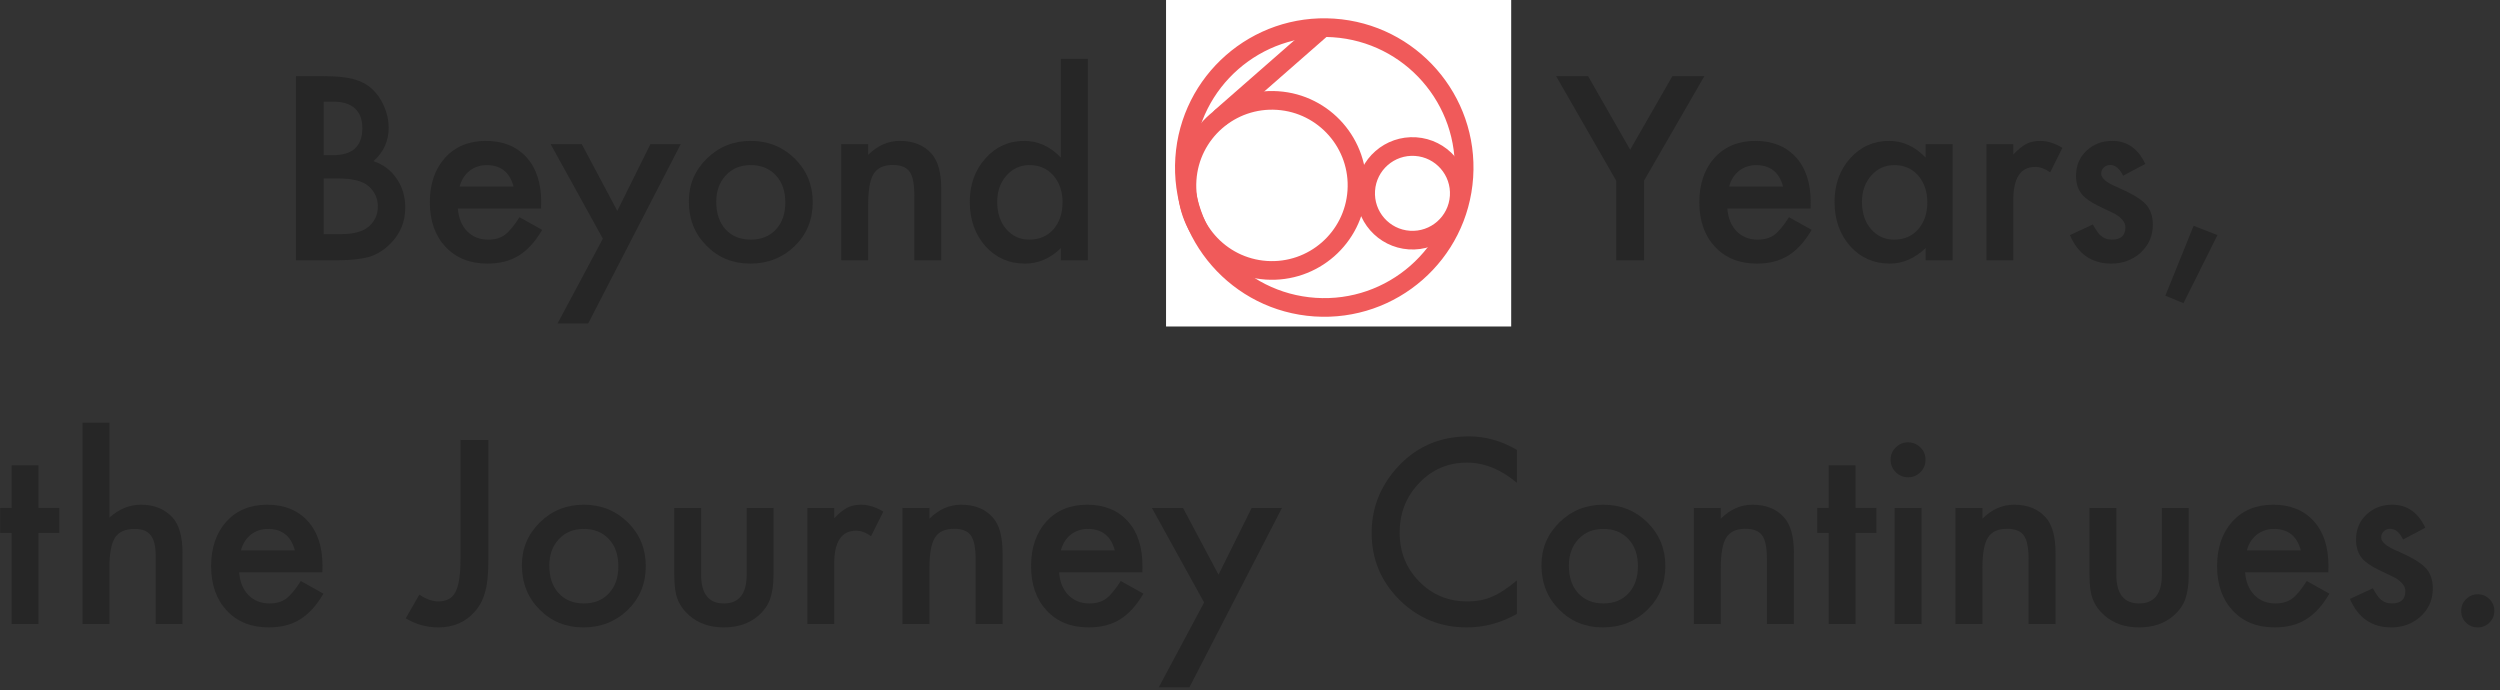 <svg width="268" height="74" viewBox="0 0 268 74" fill="none" xmlns="http://www.w3.org/2000/svg"><rect x="0" y="0" width="268" height="74" fill="#333333" stroke="none"/><path d="M263.84 65.468C263.84 64.991 264.015 64.578 264.364 64.228C264.713 63.879 265.131 63.704 265.617 63.704C266.102 63.704 266.52 63.879 266.869 64.228C267.219 64.578 267.394 64.995 267.394 65.481C267.394 65.975 267.219 66.397 266.869 66.746C266.529 67.087 266.111 67.258 265.617 67.258C265.114 67.258 264.692 67.087 264.351 66.746C264.01 66.406 263.84 65.98 263.84 65.468Z" fill="#262626"/><path d="M259.993 56.571L257.615 57.837C257.24 57.07 256.776 56.686 256.222 56.686C255.958 56.686 255.732 56.776 255.544 56.955C255.357 57.125 255.263 57.347 255.263 57.619C255.263 58.097 255.817 58.57 256.925 59.038C258.451 59.694 259.477 60.3 260.006 60.853C260.534 61.407 260.798 62.153 260.798 63.091C260.798 64.292 260.355 65.298 259.469 66.107C258.608 66.874 257.568 67.258 256.35 67.258C254.262 67.258 252.783 66.24 251.914 64.203L254.368 63.065C254.709 63.662 254.969 64.041 255.148 64.203C255.498 64.527 255.915 64.689 256.401 64.689C257.372 64.689 257.858 64.245 257.858 63.359C257.858 62.848 257.483 62.37 256.733 61.927C256.444 61.782 256.154 61.642 255.864 61.505C255.574 61.369 255.28 61.228 254.982 61.084C254.147 60.675 253.559 60.266 253.218 59.856C252.783 59.337 252.566 58.668 252.566 57.849C252.566 56.767 252.937 55.872 253.678 55.165C254.437 54.458 255.357 54.104 256.439 54.104C258.033 54.104 259.218 54.926 259.993 56.571Z" fill="#262626"/><path d="M249.599 61.352H240.676C240.753 62.375 241.085 63.189 241.673 63.794C242.261 64.39 243.015 64.689 243.936 64.689C244.651 64.689 245.244 64.518 245.713 64.177C246.173 63.836 246.697 63.206 247.285 62.285L249.714 63.64C249.339 64.279 248.942 64.829 248.525 65.289C248.107 65.741 247.66 66.116 247.183 66.414C246.705 66.704 246.19 66.917 245.636 67.053C245.082 67.19 244.481 67.258 243.833 67.258C241.976 67.258 240.484 66.661 239.359 65.468C238.234 64.267 237.672 62.673 237.672 60.687C237.672 58.719 238.217 57.125 239.308 55.906C240.407 54.705 241.865 54.104 243.68 54.104C245.512 54.104 246.961 54.688 248.026 55.855C249.083 57.014 249.611 58.621 249.611 60.675L249.599 61.352ZM246.646 59C246.245 57.466 245.278 56.699 243.744 56.699C243.394 56.699 243.066 56.754 242.76 56.865C242.453 56.967 242.172 57.121 241.916 57.325C241.669 57.521 241.456 57.76 241.277 58.041C241.098 58.322 240.961 58.642 240.868 59H246.646Z" fill="#262626"/><path d="M226.87 54.449V61.595C226.87 63.657 227.684 64.689 229.312 64.689C230.94 64.689 231.754 63.657 231.754 61.595V54.449H234.63V61.659C234.63 62.656 234.506 63.517 234.259 64.241C234.02 64.889 233.607 65.473 233.019 65.993C232.048 66.836 230.812 67.258 229.312 67.258C227.821 67.258 226.589 66.836 225.618 65.993C225.021 65.473 224.599 64.889 224.352 64.241C224.113 63.662 223.994 62.801 223.994 61.659V54.449H226.87Z" fill="#262626"/><path d="M209.627 54.449H212.516V55.6C213.522 54.603 214.655 54.104 215.916 54.104C217.365 54.104 218.494 54.56 219.304 55.472C220.003 56.247 220.352 57.513 220.352 59.268V66.9H217.463V59.946C217.463 58.719 217.293 57.871 216.952 57.402C216.619 56.925 216.014 56.686 215.137 56.686C214.182 56.686 213.505 57.002 213.104 57.632C212.712 58.254 212.516 59.341 212.516 60.892V66.9H209.627V54.449Z" fill="#262626"/><path d="M205.983 54.449V66.9H203.107V54.449H205.983ZM202.672 49.272C202.672 48.769 202.855 48.335 203.222 47.968C203.588 47.602 204.027 47.419 204.538 47.419C205.058 47.419 205.501 47.602 205.868 47.968C206.234 48.326 206.417 48.765 206.417 49.285C206.417 49.805 206.234 50.248 205.868 50.614C205.51 50.981 205.071 51.164 204.551 51.164C204.031 51.164 203.588 50.981 203.222 50.614C202.855 50.248 202.672 49.8 202.672 49.272Z" fill="#262626"/><path d="M198.914 57.133V66.9H196.038V57.133H194.811V54.449H196.038V49.885H198.914V54.449H201.151V57.133H198.914Z" fill="#262626"/><path d="M181.58 54.449H184.469V55.6C185.475 54.603 186.608 54.104 187.869 54.104C189.318 54.104 190.447 54.56 191.257 55.472C191.956 56.247 192.305 57.513 192.305 59.268V66.9H189.416V59.946C189.416 58.719 189.246 57.871 188.905 57.402C188.572 56.925 187.967 56.686 187.09 56.686C186.135 56.686 185.458 57.002 185.057 57.632C184.665 58.254 184.469 59.341 184.469 60.892V66.9H181.58V54.449Z" fill="#262626"/><path d="M165.244 60.585C165.244 58.787 165.888 57.257 167.174 55.996C168.461 54.735 170.029 54.104 171.879 54.104C173.736 54.104 175.313 54.739 176.608 56.009C177.887 57.279 178.526 58.838 178.526 60.687C178.526 62.554 177.882 64.118 176.596 65.379C175.3 66.632 173.711 67.258 171.827 67.258C169.961 67.258 168.397 66.619 167.136 65.34C165.875 64.079 165.244 62.494 165.244 60.585ZM168.184 60.636C168.184 61.88 168.517 62.865 169.181 63.589C169.863 64.322 170.762 64.689 171.879 64.689C173.004 64.689 173.903 64.326 174.576 63.602C175.249 62.877 175.586 61.91 175.586 60.7C175.586 59.49 175.249 58.523 174.576 57.798C173.894 57.065 172.995 56.699 171.879 56.699C170.779 56.699 169.889 57.065 169.207 57.798C168.525 58.531 168.184 59.477 168.184 60.636Z" fill="#262626"/><path d="M162.609 48.224V51.752C160.888 50.312 159.106 49.592 157.266 49.592C155.237 49.592 153.529 50.32 152.14 51.778C150.742 53.226 150.043 54.999 150.043 57.095C150.043 59.166 150.742 60.913 152.14 62.337C153.537 63.76 155.25 64.471 157.278 64.471C158.327 64.471 159.217 64.301 159.95 63.96C160.359 63.789 160.781 63.559 161.216 63.27C161.659 62.98 162.123 62.63 162.609 62.221V65.814C160.905 66.776 159.115 67.258 157.24 67.258C154.419 67.258 152.012 66.274 150.018 64.305C148.032 62.319 147.039 59.925 147.039 57.121C147.039 54.607 147.87 52.366 149.532 50.397C151.577 47.985 154.223 46.779 157.47 46.779C159.243 46.779 160.956 47.261 162.609 48.224Z" fill="#262626"/><path d="M129.08 64.586L123.48 54.449H126.817L130.626 61.608L134.18 54.449H137.427L127.507 73.675H124.222L129.08 64.586Z" fill="#262626"/><path d="M122.458 61.352H113.535C113.612 62.375 113.944 63.189 114.532 63.794C115.12 64.39 115.875 64.689 116.795 64.689C117.511 64.689 118.103 64.518 118.572 64.177C119.032 63.836 119.556 63.206 120.144 62.285L122.573 63.64C122.198 64.279 121.802 64.829 121.384 65.289C120.967 65.741 120.519 66.116 120.042 66.414C119.565 66.704 119.049 66.917 118.495 67.053C117.941 67.19 117.34 67.258 116.693 67.258C114.835 67.258 113.344 66.661 112.219 65.468C111.094 64.267 110.531 62.673 110.531 60.687C110.531 58.719 111.077 57.125 112.167 55.906C113.267 54.705 114.724 54.104 116.539 54.104C118.372 54.104 119.82 54.688 120.886 55.855C121.942 57.014 122.471 58.621 122.471 60.675L122.458 61.352ZM119.505 59C119.105 57.466 118.137 56.699 116.603 56.699C116.254 56.699 115.926 56.754 115.619 56.865C115.312 56.967 115.031 57.121 114.775 57.325C114.528 57.521 114.315 57.76 114.136 58.041C113.957 58.322 113.821 58.642 113.727 59H119.505Z" fill="#262626"/><path d="M96.75 54.449H99.639V55.6C100.645 54.603 101.778 54.104 103.039 54.104C104.488 54.104 105.617 54.56 106.427 55.472C107.126 56.247 107.475 57.513 107.475 59.268V66.9H104.586V59.946C104.586 58.719 104.416 57.871 104.075 57.402C103.742 56.925 103.137 56.686 102.26 56.686C101.305 56.686 100.628 57.002 100.227 57.632C99.835 58.254 99.639 59.341 99.639 60.892V66.9H96.75V54.449Z" fill="#262626"/><path d="M86.551 54.449H89.427V55.561C89.955 55.007 90.424 54.628 90.833 54.424C91.251 54.211 91.745 54.104 92.316 54.104C93.075 54.104 93.867 54.351 94.694 54.845L93.377 57.479C92.832 57.087 92.299 56.891 91.779 56.891C90.211 56.891 89.427 58.075 89.427 60.444V66.9H86.551V54.449Z" fill="#262626"/><path d="M75.159 54.449V61.595C75.159 63.657 75.973 64.689 77.601 64.689C79.229 64.689 80.043 63.657 80.043 61.595V54.449H82.919V61.659C82.919 62.656 82.795 63.517 82.548 64.241C82.309 64.889 81.896 65.473 81.308 65.993C80.337 66.836 79.101 67.258 77.601 67.258C76.11 67.258 74.878 66.836 73.907 65.993C73.31 65.473 72.888 64.889 72.641 64.241C72.403 63.662 72.283 62.801 72.283 61.659V54.449H75.159Z" fill="#262626"/><path d="M55.947 60.585C55.947 58.787 56.591 57.257 57.877 55.996C59.164 54.735 60.732 54.104 62.582 54.104C64.44 54.104 66.016 54.739 67.311 56.009C68.59 57.279 69.229 58.838 69.229 60.687C69.229 62.554 68.586 64.118 67.299 65.379C66.003 66.632 64.414 67.258 62.531 67.258C60.664 67.258 59.1 66.619 57.839 65.34C56.578 64.079 55.947 62.494 55.947 60.585ZM58.887 60.636C58.887 61.88 59.22 62.865 59.885 63.589C60.566 64.322 61.465 64.689 62.582 64.689C63.707 64.689 64.606 64.326 65.279 63.602C65.952 62.877 66.289 61.91 66.289 60.7C66.289 59.49 65.952 58.523 65.279 57.798C64.597 57.065 63.698 56.699 62.582 56.699C61.482 56.699 60.592 57.065 59.91 57.798C59.228 58.531 58.887 59.477 58.887 60.636Z" fill="#262626"/><path d="M52.355 47.163V59.933C52.355 61.459 52.248 62.596 52.035 63.346C51.822 64.198 51.46 64.918 50.949 65.507C49.952 66.674 48.631 67.258 46.986 67.258C45.742 67.258 44.578 66.934 43.496 66.286L44.953 63.742C45.678 64.228 46.355 64.471 46.986 64.471C47.872 64.471 48.486 64.134 48.827 63.461C49.185 62.788 49.364 61.612 49.364 59.933V47.163H52.355Z" fill="#262626"/><path d="M34.559 61.352H25.637C25.714 62.375 26.046 63.189 26.634 63.794C27.222 64.39 27.976 64.689 28.897 64.689C29.612 64.689 30.205 64.518 30.673 64.177C31.134 63.836 31.658 63.206 32.246 62.285L34.675 63.64C34.3 64.279 33.903 64.829 33.486 65.289C33.068 65.741 32.621 66.116 32.144 66.414C31.666 66.704 31.151 66.917 30.597 67.053C30.043 67.19 29.442 67.258 28.794 67.258C26.936 67.258 25.445 66.661 24.32 65.468C23.195 64.267 22.633 62.673 22.633 60.687C22.633 58.719 23.178 57.125 24.269 55.906C25.368 54.705 26.826 54.104 28.641 54.104C30.473 54.104 31.922 54.688 32.987 55.855C34.044 57.014 34.572 58.621 34.572 60.675L34.559 61.352ZM31.607 59C31.206 57.466 30.239 56.699 28.705 56.699C28.355 56.699 28.027 56.754 27.721 56.865C27.414 56.967 27.133 57.121 26.877 57.325C26.63 57.521 26.417 57.76 26.238 58.041C26.059 58.322 25.922 58.642 25.829 59H31.607Z" fill="#262626"/><path d="M8.854 45.309H11.73V55.484C12.752 54.564 13.882 54.104 15.117 54.104C16.523 54.104 17.648 54.56 18.492 55.472C19.208 56.264 19.566 57.53 19.566 59.268V66.9H16.69V59.537C16.69 58.54 16.511 57.82 16.153 57.376C15.803 56.925 15.237 56.699 14.453 56.699C13.447 56.699 12.74 57.01 12.331 57.632C11.93 58.263 11.73 59.345 11.73 60.879V66.9H8.854V45.309Z" fill="#262626"/><path d="M4.123 57.133V66.9H1.247V57.133H0.02V54.449H1.247V49.885H4.123V54.449H6.36V57.133H4.123Z" fill="#262626"/><path d="M235.155 24.206L237.711 25.203L234.068 32.502L232.125 31.697L235.155 24.206Z" fill="#262626"/><path d="M229.977 17.571L227.6 18.837C227.225 18.07 226.76 17.686 226.206 17.686C225.942 17.686 225.716 17.776 225.529 17.955C225.341 18.125 225.248 18.347 225.248 18.619C225.248 19.097 225.802 19.57 226.909 20.038C228.435 20.695 229.462 21.3 229.99 21.854C230.519 22.407 230.783 23.153 230.783 24.091C230.783 25.292 230.34 26.298 229.453 27.107C228.593 27.874 227.553 28.258 226.334 28.258C224.246 28.258 222.768 27.239 221.898 25.203L224.353 24.065C224.694 24.662 224.954 25.041 225.133 25.203C225.482 25.527 225.9 25.689 226.385 25.689C227.357 25.689 227.843 25.245 227.843 24.359C227.843 23.848 227.468 23.37 226.718 22.927C226.428 22.782 226.138 22.642 225.848 22.506C225.559 22.369 225.265 22.229 224.966 22.084C224.131 21.675 223.543 21.265 223.202 20.856C222.768 20.337 222.55 19.668 222.55 18.849C222.55 17.767 222.921 16.872 223.663 16.165C224.421 15.458 225.341 15.104 226.424 15.104C228.017 15.104 229.202 15.926 229.977 17.571Z" fill="#262626"/><path d="M212.949 15.449H215.825V16.561C216.354 16.007 216.823 15.628 217.232 15.424C217.649 15.21 218.143 15.104 218.714 15.104C219.473 15.104 220.265 15.351 221.092 15.845L219.775 18.479C219.23 18.087 218.697 17.891 218.178 17.891C216.609 17.891 215.825 19.075 215.825 21.445V27.9H212.949V15.449Z" fill="#262626"/><path d="M206.43 15.449H209.319V27.9H206.43V26.596C205.246 27.704 203.972 28.258 202.608 28.258C200.887 28.258 199.464 27.636 198.339 26.392C197.222 25.122 196.664 23.537 196.664 21.636C196.664 19.77 197.222 18.215 198.339 16.97C199.455 15.726 200.853 15.104 202.532 15.104C203.98 15.104 205.28 15.701 206.43 16.894V15.449ZM199.604 21.636C199.604 22.829 199.924 23.801 200.563 24.551C201.219 25.309 202.046 25.689 203.043 25.689C204.108 25.689 204.969 25.322 205.625 24.589C206.281 23.831 206.609 22.868 206.609 21.7C206.609 20.533 206.281 19.57 205.625 18.811C204.969 18.07 204.117 17.699 203.068 17.699C202.08 17.699 201.253 18.074 200.589 18.824C199.932 19.582 199.604 20.52 199.604 21.636Z" fill="#262626"/><path d="M194.095 22.352H185.172C185.249 23.375 185.581 24.189 186.169 24.794C186.757 25.39 187.511 25.689 188.432 25.689C189.148 25.689 189.74 25.518 190.209 25.177C190.669 24.836 191.193 24.206 191.781 23.285L194.21 24.64C193.835 25.279 193.438 25.829 193.021 26.289C192.603 26.741 192.156 27.116 191.679 27.414C191.201 27.704 190.686 27.917 190.132 28.053C189.578 28.19 188.977 28.258 188.329 28.258C186.472 28.258 184.98 27.661 183.855 26.468C182.73 25.267 182.168 23.673 182.168 21.687C182.168 19.719 182.713 18.125 183.804 16.906C184.904 15.705 186.361 15.104 188.176 15.104C190.008 15.104 191.457 15.688 192.522 16.855C193.579 18.014 194.107 19.621 194.107 21.675L194.095 22.352ZM191.142 20C190.741 18.466 189.774 17.699 188.24 17.699C187.891 17.699 187.562 17.754 187.256 17.865C186.949 17.967 186.668 18.121 186.412 18.325C186.165 18.521 185.952 18.76 185.773 19.041C185.594 19.323 185.458 19.642 185.364 20H191.142Z" fill="#262626"/><path d="M173.259 19.373L166.816 8.163H170.242L174.755 16.05L179.28 8.163H182.706L176.238 19.373V27.9H173.259V19.373Z" fill="#262626"/><path d="M143.779 17.903C143.779 14.759 144.512 12.249 145.978 10.374C147.29 8.678 148.88 7.83 150.746 7.83C152.612 7.83 154.202 8.678 155.514 10.374C156.98 12.249 157.713 14.801 157.713 18.031C157.713 21.252 156.98 23.801 155.514 25.675C154.202 27.371 152.617 28.219 150.759 28.219C148.901 28.219 147.307 27.371 145.978 25.675C144.512 23.801 143.779 21.21 143.779 17.903ZM146.707 17.916C146.707 20.106 147.086 21.926 147.844 23.375C148.603 24.798 149.57 25.509 150.746 25.509C151.914 25.509 152.881 24.798 153.648 23.375C154.415 21.96 154.798 20.174 154.798 18.018C154.798 15.862 154.415 14.072 153.648 12.649C152.881 11.235 151.914 10.527 150.746 10.527C149.587 10.527 148.624 11.235 147.857 12.649C147.09 14.056 146.707 15.811 146.707 17.916Z" fill="#262626"/><path d="M136.788 7.472L138.974 9.108L134.257 15.526C134.513 15.492 134.73 15.466 134.909 15.449C135.088 15.432 135.229 15.423 135.331 15.423C136.933 15.423 138.318 16.037 139.486 17.264C140.645 18.474 141.224 19.931 141.224 21.636C141.224 23.443 140.576 24.994 139.281 26.289C137.994 27.576 136.447 28.219 134.641 28.219C132.851 28.219 131.283 27.584 129.936 26.315C128.616 25.045 127.955 23.541 127.955 21.802C127.955 20.243 128.599 18.589 129.885 16.842L136.788 7.472ZM138.322 21.828C138.322 20.779 137.96 19.893 137.236 19.169C136.503 18.436 135.621 18.069 134.59 18.069C133.55 18.069 132.668 18.432 131.943 19.156C131.219 19.88 130.857 20.758 130.857 21.789C130.857 22.82 131.219 23.698 131.943 24.423C132.668 25.147 133.554 25.509 134.602 25.509C135.625 25.509 136.499 25.147 137.223 24.423C137.956 23.69 138.322 22.825 138.322 21.828Z" fill="#262626"/><path d="M113.727 6.309H116.616V27.9H113.727V26.596C112.594 27.704 111.311 28.258 109.88 28.258C108.175 28.258 106.76 27.636 105.636 26.392C104.519 25.122 103.961 23.537 103.961 21.636C103.961 19.778 104.519 18.227 105.636 16.983C106.743 15.73 108.137 15.104 109.816 15.104C111.273 15.104 112.577 15.7 113.727 16.894V6.309ZM106.901 21.636C106.901 22.829 107.221 23.801 107.86 24.551C108.516 25.309 109.343 25.688 110.34 25.688C111.405 25.688 112.266 25.322 112.922 24.589C113.578 23.831 113.906 22.868 113.906 21.7C113.906 20.532 113.578 19.57 112.922 18.811C112.266 18.07 111.414 17.699 110.365 17.699C109.377 17.699 108.55 18.074 107.885 18.824C107.229 19.582 106.901 20.52 106.901 21.636Z" fill="#262626"/><path d="M90.18 15.449H93.069V16.6C94.074 15.602 95.208 15.104 96.469 15.104C97.918 15.104 99.047 15.56 99.857 16.472C100.555 17.247 100.905 18.513 100.905 20.268V27.9H98.016V20.946C98.016 19.719 97.845 18.871 97.504 18.402C97.172 17.925 96.567 17.686 95.689 17.686C94.735 17.686 94.057 18.002 93.657 18.632C93.265 19.254 93.069 20.341 93.069 21.892V27.9H90.18V15.449Z" fill="#262626"/><path d="M73.844 21.585C73.844 19.787 74.487 18.257 75.774 16.996C77.061 15.735 78.629 15.104 80.478 15.104C82.336 15.104 83.913 15.739 85.208 17.009C86.486 18.279 87.126 19.838 87.126 21.687C87.126 23.554 86.482 25.117 85.195 26.379C83.9 27.631 82.311 28.258 80.427 28.258C78.561 28.258 76.997 27.619 75.736 26.34C74.474 25.079 73.844 23.494 73.844 21.585ZM76.784 21.636C76.784 22.881 77.116 23.865 77.781 24.589C78.463 25.322 79.362 25.689 80.478 25.689C81.603 25.689 82.502 25.326 83.175 24.602C83.849 23.878 84.185 22.91 84.185 21.7C84.185 20.49 83.849 19.523 83.175 18.798C82.494 18.065 81.595 17.699 80.478 17.699C79.379 17.699 78.488 18.065 77.806 18.798C77.125 19.531 76.784 20.477 76.784 21.636Z" fill="#262626"/><path d="M64.626 25.586L59.027 15.449H62.364L66.173 22.608L69.727 15.449H72.974L63.054 34.675H59.769L64.626 25.586Z" fill="#262626"/><path d="M58.005 22.352H49.082C49.159 23.375 49.491 24.189 50.079 24.794C50.667 25.39 51.422 25.689 52.342 25.689C53.058 25.689 53.65 25.518 54.119 25.177C54.579 24.836 55.103 24.206 55.691 23.285L58.12 24.64C57.745 25.279 57.349 25.829 56.931 26.289C56.514 26.741 56.066 27.116 55.589 27.414C55.112 27.704 54.596 27.917 54.042 28.053C53.488 28.19 52.887 28.258 52.24 28.258C50.382 28.258 48.89 27.661 47.766 26.468C46.641 25.267 46.078 23.673 46.078 21.687C46.078 19.719 46.623 18.125 47.714 16.906C48.814 15.705 50.271 15.104 52.086 15.104C53.919 15.104 55.367 15.688 56.432 16.855C57.489 18.014 58.018 19.621 58.018 21.675L58.005 22.352ZM55.052 20C54.651 18.466 53.684 17.699 52.15 17.699C51.801 17.699 51.473 17.754 51.166 17.865C50.859 17.967 50.578 18.121 50.322 18.325C50.075 18.521 49.862 18.76 49.683 19.041C49.504 19.323 49.368 19.642 49.274 20H55.052Z" fill="#262626"/><path d="M31.723 27.9V8.163H34.688C36.009 8.163 37.062 8.265 37.846 8.469C38.638 8.674 39.307 9.019 39.853 9.505C40.407 10.008 40.846 10.634 41.169 11.384C41.502 12.142 41.668 12.909 41.668 13.685C41.668 15.1 41.127 16.297 40.044 17.277C41.093 17.635 41.919 18.261 42.525 19.156C43.138 20.043 43.445 21.074 43.445 22.25C43.445 23.792 42.899 25.096 41.809 26.161C41.152 26.818 40.415 27.273 39.597 27.529C38.702 27.776 37.582 27.9 36.235 27.9H31.723ZM34.701 16.638H35.634C36.742 16.638 37.552 16.395 38.063 15.909C38.583 15.415 38.843 14.691 38.843 13.736C38.843 12.807 38.579 12.104 38.05 11.627C37.522 11.141 36.755 10.898 35.749 10.898H34.701V16.638ZM34.701 25.1H36.542C37.888 25.1 38.877 24.836 39.508 24.308C40.172 23.737 40.505 23.012 40.505 22.135C40.505 21.282 40.185 20.567 39.546 19.987C38.924 19.416 37.812 19.131 36.21 19.131H34.701V25.1Z" fill="#262626"/><rect x="125" width="37" height="35" fill="white"/><path d="M135.751 28.972C140.775 29.305 145.118 25.503 145.451 20.479C145.785 15.455 141.982 11.111 136.958 10.778C131.934 10.445 127.591 14.247 127.258 19.271C126.924 24.295 130.727 28.638 135.751 28.972Z" stroke="#F05A5A" stroke-width="2" stroke-linecap="round" stroke-linejoin="round"/><path d="M151.083 25.736C153.85 25.92 156.242 23.825 156.426 21.058C156.61 18.291 154.515 15.899 151.748 15.716C148.981 15.532 146.589 17.626 146.406 20.393C146.222 23.16 148.316 25.552 151.083 25.736Z" stroke="#F05A5A" stroke-width="2" stroke-linecap="round" stroke-linejoin="round"/><path d="M141.615 3.144L130.918 12.511" stroke="#F05A5A" stroke-width="2" stroke-linecap="round" stroke-linejoin="round"/><path d="M140.969 32.926C149.234 33.475 156.378 27.221 156.925 18.955C157.473 10.69 151.216 3.545 142.951 2.995C134.686 2.445 127.542 8.7 126.995 16.965C126.447 25.23 132.704 32.376 140.969 32.926Z" stroke="#F05A5A" stroke-width="2" stroke-linecap="round" stroke-linejoin="round"/></svg>